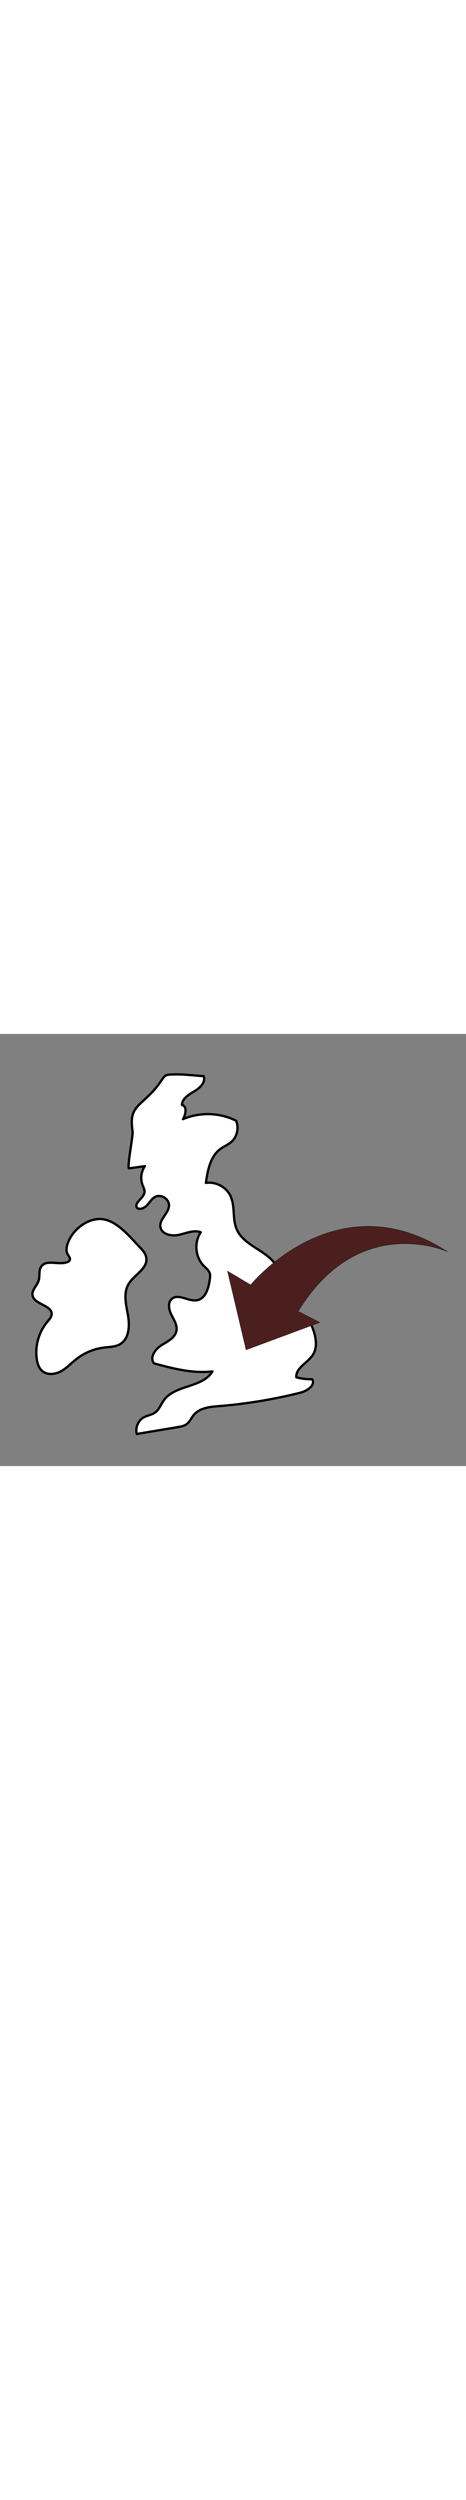 <svg width="300px" id="Layer_1" data-name="Layer 1" xmlns="http://www.w3.org/2000/svg" viewBox="0 0 1735.61 1608.94"><rect x="0" y="0" width="1735.61" height="1608.94" fill="#808080" stroke="none"/><defs><style>.cls-1{fill:#fff;stroke:#000;stroke-linecap:round;stroke-linejoin:round;stroke-width:8.5px;}.cls-2{fill:#4c1f1f;stroke:#050505;stroke-miterlimit:10;}</style></defs><path id="Shape" class="cls-1" d="M251.33,783.15c-3.63,11.65-5.5,24.83.1,35.68,4.21,8.13,12.52,17,7.77,24.82-1.63,2.74-4.57,4.44-7.51,5.67-32,13.41-79.25-11.55-98.4,17.38-9.8,14.79-4,34.95-9.32,51.86-5.93,19-25.7,34.36-22.83,54.08,5.18,35.6,75.1,36.83,71.15,72.51-1.13,10.12-8.74,18.12-15.32,25.89a179.49,179.49,0,0,0-40,139.28c2.39,16.76,7.84,34.19,20.84,45,18.89,15.76,47.91,12.4,69.43.56s38.38-30.55,57.77-45.71a208.4,208.4,0,0,1,102.49-42.45c20.36-2.49,42-2.23,59.68-12.69,34.09-20.18,36.26-68.5,29.34-107.46s-18-81.93,2.07-116c20.6-35,71.77-57.13,66.26-97.38-2.19-15.93-13.53-28.88-24.67-40.48-39.31-41-91.13-106.48-151.22-104.46C317,690.94,266.34,734.89,251.33,783.15Z"/><path class="cls-1" d="M758.47,157.33c8.33,22.51-13.93,44.13-34.64,56.25s-45.63,26.92-46.07,50.93c19.93,5.3,14,35.12,3.7,53,62.54-27,137-24.82,197.81,5.79C890.8,350,883,383.72,860.9,402.61c-11.89,10.17-26.87,16-39.5,25.19-38.36,27.92-48,80.1-54.69,127.09,36.5-5.78,75.61,14.86,91.46,48.24,18.12,38.23,6.56,85.17,23.3,124.06C906.24,785,981,802.28,1020.72,851.13,1057,895.7,1058.15,959,1050.5,1015.9c-1.89,14.15-4.12,29.13,1.51,42.25s22.58,22.46,34.6,14.76c5-3.18,8.11-8.54,12.56-12.41,12-10.46,31.54-7.66,43.92,2.37s19.05,25.39,24.13,40.49c10,29.65,15,64.17-1.57,90.73-19,30.55-64.23,48.36-62.14,84.28a189.91,189.91,0,0,0,59.31,7.3c12.83,22.55-19,43.76-44.14,50.09a1857.34,1857.34,0,0,1-303.46,50c-33.66,2.72-71.36,6.48-93.11,32.27-9.42,11.18-15,25.79-26.68,34.57-9.62,7.21-22,9.41-33.84,11.39L509.5,1489.5c-6.32-23.22,5-50,26-61.72,13.36-7.42,29.58-9.06,42-17.92,15.71-11.15,22-31.07,33.49-46.61,42.3-57.43,144.19-45.32,180.28-106.79-73.14,8.75-146.4-10.6-217.52-29.78-17.32-20.91,3.54-52.14,26.48-66.69s52-27.84,57-54.55c3.88-20.93-9.32-40.66-18.85-59.71s-14.48-45.24,1.63-59.17c24.6-21.24,61.89,11,93.83,5.05,32.75-6.06,43.72-46.73,47.9-79.78.81-6.36,1.61-13,0-19.12-3-12-13.88-20.07-22.56-28.91-31.88-32.45-36.89-87.84-11.36-125.48-26.23-9.51-54.51,3.73-81.75,9.77s-64-1.79-68.52-29.33c-4.71-29,31.31-50.77,32-80.14.55-24.24-29.65-43.18-51.24-32.14-12.82,6.57-20.25,20-30,30.62s-25.94,18.7-38,10.93c-12.4-19.27,24.79-35.42,27.88-58.12,1.3-9.63-4-18.74-7.38-27.84a76.91,76.91,0,0,1,8.92-69.91l-58.8,8.27c-9,1.3,14.91-120.72,13-136-5.93-47.5-6.25-72.37,29.39-105.8,29-27.19,48.79-44,72.08-76.73,22.15-31.07,16.45-30.24,58.13-31C688.17,150.27,723.91,155.17,758.47,157.33Z"/><path class="cls-1" d="M758.47,157.33c8.33,22.51-13.93,44.13-34.64,56.25s-45.63,26.92-46.07,50.93c19.93,5.3,14,35.12,3.7,53,62.54-27,137-24.82,197.81,5.79C890.8,350,883,383.72,860.9,402.61c-11.89,10.17-26.87,16-39.5,25.19-38.36,27.92-48,80.1-54.69,127.09,36.5-5.78,75.61,14.86,91.46,48.24,18.12,38.23,6.56,85.17,23.3,124.06C906.24,785,981,802.28,1020.72,851.13,1057,895.7,1058.15,959,1050.5,1015.9c-1.89,14.15-4.12,29.13,1.51,42.25s22.58,22.46,34.6,14.76c5-3.18,8.11-8.54,12.56-12.41,12-10.46,31.54-7.66,43.92,2.37s19.05,25.39,24.13,40.49c10,29.65,15,64.17-1.57,90.73-19,30.55-64.23,48.36-62.14,84.28a189.91,189.91,0,0,0,59.31,7.3c12.83,22.55-19,43.76-44.14,50.09a1857.34,1857.34,0,0,1-303.46,50c-33.66,2.72-71.36,6.48-93.11,32.27-9.42,11.18-15,25.79-26.68,34.57-9.62,7.21-22,9.41-33.84,11.39L509.5,1489.5c-6.32-23.22,5-50,26-61.72,13.36-7.42,29.58-9.06,42-17.92,15.71-11.15,22-31.07,33.49-46.61,42.3-57.43,144.19-45.32,180.28-106.79-73.14,8.75-146.4-10.6-217.52-29.78-17.32-20.91,3.54-52.14,26.48-66.69s52-27.84,57-54.55c3.88-20.93-9.32-40.66-18.85-59.71s-14.48-45.24,1.63-59.17c24.6-21.24,61.89,11,93.83,5.05,32.75-6.06,43.72-46.73,47.9-79.78.81-6.36,1.61-13,0-19.12-3-12-13.88-20.07-22.56-28.91-31.88-32.45-36.89-87.84-11.36-125.48-26.23-9.51-54.51,3.73-81.75,9.77s-64-1.79-68.52-29.33c-4.71-29,31.31-50.77,32-80.14.55-24.24-29.65-43.18-51.24-32.14-12.82,6.57-20.25,20-30,30.62s-25.94,18.7-38,10.93c-12.4-19.27,24.79-35.42,27.88-58.12,1.3-9.63-4-18.74-7.38-27.84a76.91,76.91,0,0,1,8.92-69.91l-58.8,8.27c-9,1.3,14.91-120.72,13-136-5.93-47.5-6.25-72.37,29.39-105.8,29-27.19,48.79-44,72.08-76.73,22.15-31.07,16.45-30.24,58.13-31C688.17,150.27,723.91,155.17,758.47,157.33Z"/><path class="cls-1" d="M251.33,783.15c-3.63,11.65-5.5,24.83.1,35.68,4.21,8.13,12.52,17,7.77,24.82-1.63,2.74-4.57,4.44-7.51,5.67-32,13.41-79.25-11.55-98.4,17.38-9.8,14.79-4,34.95-9.32,51.86-5.93,19-25.7,34.36-22.83,54.08,5.18,35.6,75.1,36.83,71.15,72.51-1.13,10.12-8.74,18.12-15.32,25.89a179.49,179.49,0,0,0-40,139.28c2.39,16.76,7.84,34.19,20.84,45,18.89,15.76,47.91,12.4,69.43.56s38.38-30.55,57.77-45.71a208.4,208.4,0,0,1,102.49-42.45c20.36-2.49,42-2.23,59.68-12.69,34.09-20.18,36.26-68.5,29.34-107.46s-18-81.93,2.07-116c20.6-35,71.77-57.13,66.26-97.38-2.19-15.93-13.53-28.88-24.67-40.48-39.31-41-91.13-106.48-151.22-104.46C317,690.94,266.34,734.89,251.33,783.15Z"/><path class="cls-1" d="M251.33,783.15c-3.63,11.65-5.5,24.83.1,35.68,4.21,8.13,12.52,17,7.77,24.82-1.63,2.74-4.57,4.44-7.51,5.67-32,13.41-79.25-11.55-98.4,17.38-9.8,14.79-4,34.95-9.32,51.86-5.93,19-25.7,34.36-22.83,54.08,5.18,35.6,75.1,36.83,71.15,72.51-1.13,10.12-8.74,18.12-15.32,25.89a179.49,179.49,0,0,0-40,139.28c2.39,16.76,7.84,34.19,20.84,45,18.89,15.76,47.91,12.4,69.43.56s38.38-30.55,57.77-45.71a208.4,208.4,0,0,1,102.49-42.45c20.36-2.49,42-2.23,59.68-12.69,34.09-20.18,36.26-68.5,29.34-107.46s-18-81.93,2.07-116c20.6-35,71.77-57.13,66.26-97.38-2.19-15.93-13.53-28.88-24.67-40.48-39.31-41-91.13-106.48-151.22-104.46C317,690.94,266.34,734.89,251.33,783.15Z"/><path class="cls-2" d="M916.38,1176.47,847.15,882.8l86.4,51.47s319-393.87,734.29-122.69c0,0-329.41-151.39-556.89,221.29l80.43,41.44Z"/></svg>